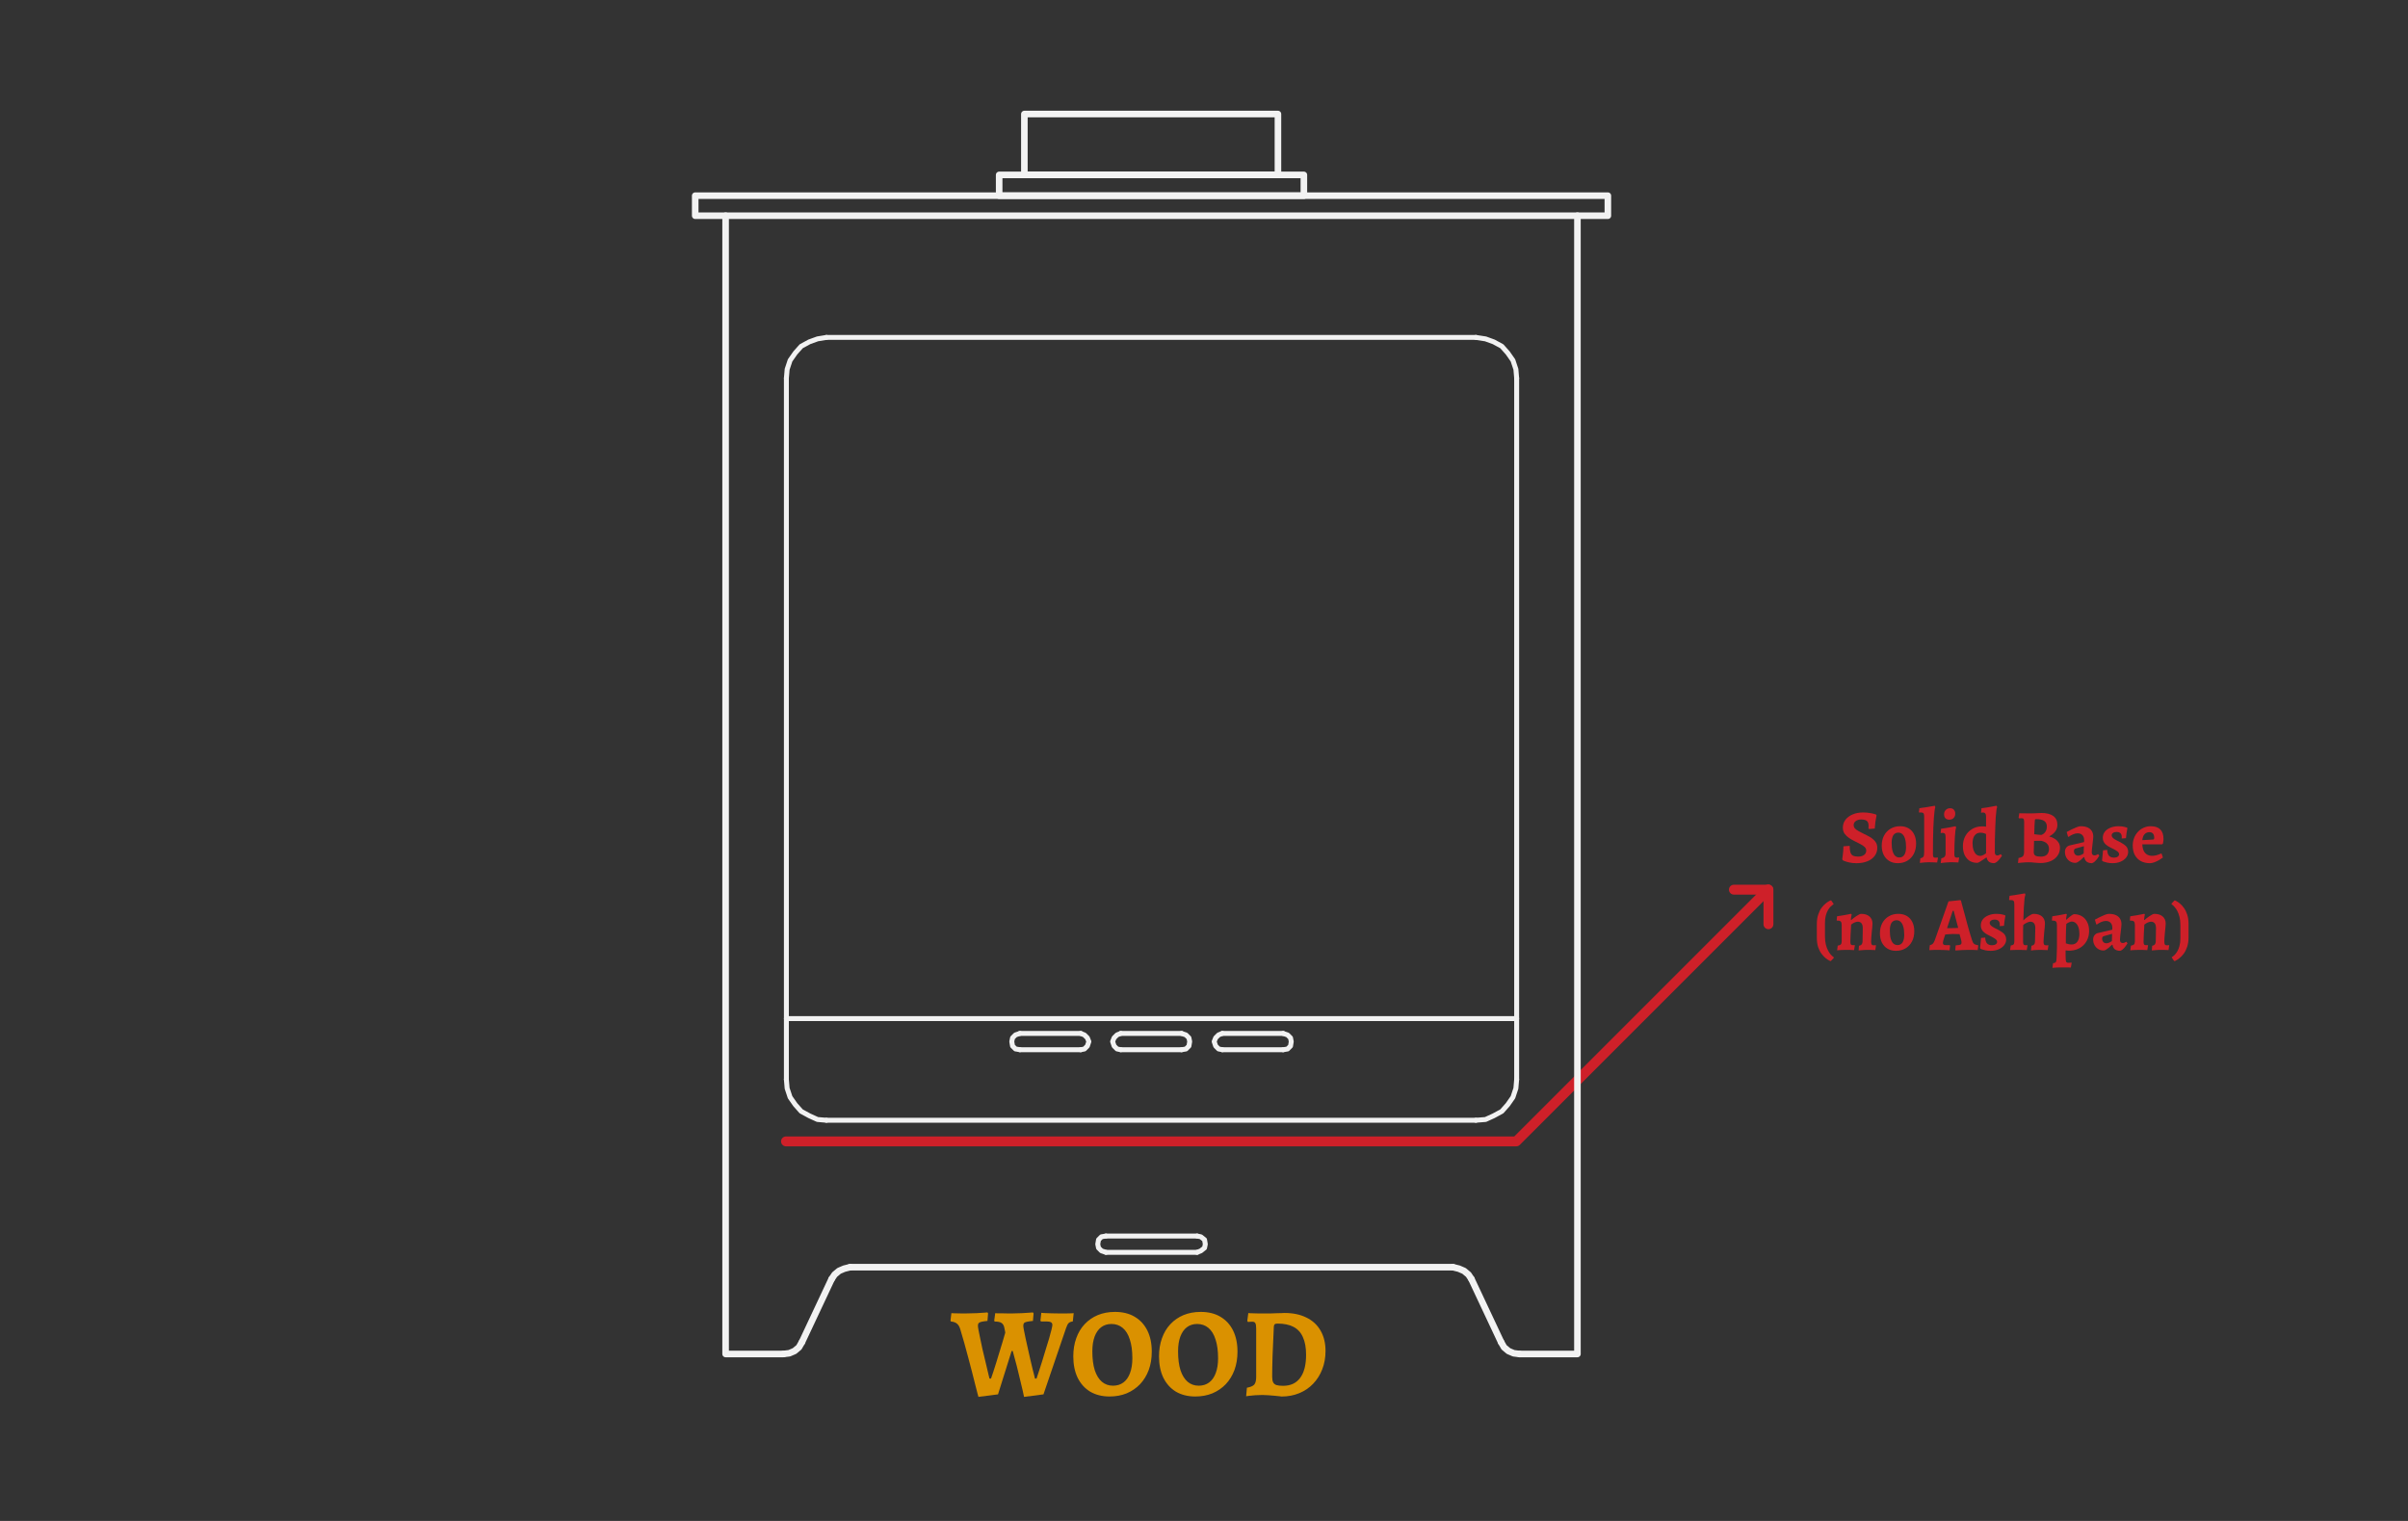 <?xml version="1.0" encoding="UTF-8" standalone="no"?>
<!-- Created with Inkscape (http://www.inkscape.org/) -->

<svg
   width="950"
   height="600"
   viewBox="0 0 251.354 158.75"
   version="1.1"
   id="svg5"
   sodipodi:docname="Website.Woodstove.svg"
   inkscape:version="1.3.2 (091e20e, 2023-11-25, custom)"
   xmlns:inkscape="http://www.inkscape.org/namespaces/inkscape"
   xmlns:sodipodi="http://sodipodi.sourceforge.net/DTD/sodipodi-0.dtd"
   xmlns:xlink="http://www.w3.org/1999/xlink"
   xmlns="http://www.w3.org/2000/svg"
   xmlns:svg="http://www.w3.org/2000/svg">
  <rect x="0" y="0" width="251.354" height="158.75" fill="#333333" stroke="none"/>
  <sodipodi:namedview
     id="namedview1"
     pagecolor="#bfbfbf"
     bordercolor="#666666"
     borderopacity="1.0"
     inkscape:showpageshadow="2"
     inkscape:pageopacity="0.0"
     inkscape:pagecheckerboard="0"
     inkscape:deskcolor="#d1d1d1"
     inkscape:zoom="0.64916667"
     inkscape:cx="186.39281"
     inkscape:cy="244.15918"
     inkscape:current-layer="svg5" />
  <defs
     id="defs2">
    <color-profile
       name="Agfa-:-Swop-Standard"
       xlink:href="../../../RichDocs/Documents/RichDocs/Documents/RichDocs/Documents/RichDocs/Documents/RichDocs/Documents/RichDocs/Documents/RichDocs/Documents/RichDocs/Documents/Windows/system32/spool/drivers/color/RSWOP.icm"
       id="color-profile2" />
    <rect
       x="-486.489"
       y="-789.131"
       width="59.834"
       height="17.56"
       id="rect18769-4-7-3" />
    <rect
       x="-725.5"
       y="162.5"
       width="55.956"
       height="34.192"
       id="rect5434-4-5" />
    <linearGradient
       id="FIRE.NEW-4"
       inkscape:swatch="gradient">
      <stop
         style="stop-color:#dc4d18;stop-opacity:1;"
         offset="0"
         id="stop59733" />
      <stop
         style="stop-color:#da9100;stop-opacity:1"
         offset="1"
         id="stop59735" />
    </linearGradient>
  </defs>
  <g
     id="layer1"
     style="display:inline;opacity:1">
    <g
       id="g49862"
       transform="matrix(3.721,0,0,3.721,-291.569,567.735)"
       style="display:inline">
      <g
         id="g6172"
         transform="matrix(0.922,0,0,0.922,231.219,-165.92)"
         style="display:inline">
        <g
           id="g43672"
           transform="matrix(0.172,0,0,0.172,-130.695,-14.722)"
           style="stroke:#ce2029;fill:none;stroke-opacity:1">
          <path
             d="m -101.527,-128.188 v -1.05 h -1.05"
             style="display:inline;fill:none;stroke:#ce2029;stroke-width:0.3;stroke-linecap:round;stroke-linejoin:round;stroke-miterlimit:4;stroke-dasharray:none;stroke-opacity:1"
             id="path39356"
             transform="matrix(5.824,0,0,5.824,700.06,1079.784)" />
          <path
             style="display:inline;fill:none;stroke:#ce2029;stroke-width:1.747;stroke-linecap:round;stroke-linejoin:round;stroke-miterlimit:4;stroke-dasharray:none;stroke-opacity:1"
             d="M -65.024,371.629 H 64.164 l 44.567,-44.567"
             id="path98488-9-4" />
        </g>
        <g
           id="g50103"
           style="fill:none">
          <g
             id="g50205"
             style="stroke-width:0.15;stroke-miterlimit:4;stroke-dasharray:none;fill:none">
            <path
               style="fill:none;stroke:#f2f2f2;stroke-width:0.15;stroke-linecap:round;stroke-linejoin:round;stroke-miterlimit:4;stroke-dasharray:none;stroke-opacity:1"
               d="m -129.37,52.573 0.113,-0.045 0.113,-0.09 0.023,-0.113 -0.023,-0.135 -0.113,-0.09 -0.113,-0.023"
               id="path98470-1" />
            <path
               style="fill:none;stroke:#f2f2f2;stroke-width:0.15;stroke-linecap:round;stroke-linejoin:round;stroke-miterlimit:4;stroke-dasharray:none;stroke-opacity:1"
               d="m -129.37,52.573 h -2.775"
               id="path98472-0" />
            <path
               style="fill:none;stroke:#f2f2f2;stroke-width:0.15;stroke-linecap:round;stroke-linejoin:round;stroke-miterlimit:4;stroke-dasharray:none;stroke-opacity:1"
               d="m -132.145,52.077 -0.135,0.023 -0.09,0.09 -0.023,0.135 0.023,0.113 0.09,0.09 0.135,0.045"
               id="path98474-2" />
            <path
               style="fill:none;stroke:#f2f2f2;stroke-width:0.15;stroke-linecap:round;stroke-linejoin:round;stroke-miterlimit:4;stroke-dasharray:none;stroke-opacity:1"
               d="m -132.145,52.077 h 2.775"
               id="path98476-1" />
            <path
               style="fill:none;stroke:#f2f2f2;stroke-width:0.15;stroke-linecap:round;stroke-linejoin:round;stroke-miterlimit:4;stroke-dasharray:none;stroke-opacity:1"
               d="m -119.648,25.979 -0.023,-0.271 -0.09,-0.271 -0.158,-0.226 -0.18,-0.203 -0.248,-0.135 -0.248,-0.09 -0.293,-0.045"
               id="path98482-1" />
            <path
               style="fill:none;stroke:#f2f2f2;stroke-width:0.15;stroke-linecap:round;stroke-linejoin:round;stroke-miterlimit:4;stroke-dasharray:none;stroke-opacity:1"
               d="m -119.648,25.979 v 21.334"
               id="path98484-8" />
            <path
               style="fill:none;stroke:#f2f2f2;stroke-width:0.15;stroke-linecap:round;stroke-linejoin:round;stroke-miterlimit:4;stroke-dasharray:none;stroke-opacity:1"
               d="m -120.888,48.555 0.293,-0.023 0.248,-0.113 0.248,-0.135 0.18,-0.203 0.158,-0.226 0.09,-0.271 0.023,-0.271"
               id="path98486-4" />
            <path
               style="fill:none;stroke:#f2f2f2;stroke-width:0.15;stroke-linecap:round;stroke-linejoin:round;stroke-miterlimit:4;stroke-dasharray:none;stroke-opacity:1"
               d="m -120.888,48.555 h -19.76"
               id="path98488-9" />
            <path
               style="fill:none;stroke:#f2f2f2;stroke-width:0.15;stroke-linecap:round;stroke-linejoin:round;stroke-miterlimit:4;stroke-dasharray:none;stroke-opacity:1"
               d="m -141.867,47.313 0.023,0.271 0.09,0.271 0.158,0.226 0.18,0.203 0.248,0.135 0.248,0.113 0.271,0.023"
               id="path98490-7" />
            <path
               style="fill:none;stroke:#f2f2f2;stroke-width:0.15;stroke-linecap:round;stroke-linejoin:round;stroke-miterlimit:4;stroke-dasharray:none;stroke-opacity:1"
               d="M -141.867,47.313 V 25.979"
               id="path98492-7" />
            <path
               style="fill:none;stroke:#f2f2f2;stroke-width:0.15;stroke-linecap:round;stroke-linejoin:round;stroke-miterlimit:4;stroke-dasharray:none;stroke-opacity:1"
               d="m -140.649,24.738 -0.271,0.045 -0.248,0.09 -0.248,0.135 -0.18,0.203 -0.158,0.226 -0.09,0.271 -0.023,0.271"
               id="path98494-1" />
            <path
               style="fill:none;stroke:#f2f2f2;stroke-width:0.15;stroke-linecap:round;stroke-linejoin:round;stroke-miterlimit:4;stroke-dasharray:none;stroke-opacity:1"
               d="m -140.649,24.738 h 19.76"
               id="path98496-3" />
            <path
               style="fill:none;stroke:#f2f2f2;stroke-width:0.15;stroke-linecap:round;stroke-linejoin:round;stroke-miterlimit:4;stroke-dasharray:none;stroke-opacity:1"
               d="m -141.867,45.462 h 22.219"
               id="path98532-7" />
            <path
               style="fill:none;stroke:#f2f2f2;stroke-width:0.15;stroke-linecap:round;stroke-linejoin:round;stroke-miterlimit:4;stroke-dasharray:none;stroke-opacity:1"
               d="m -129.844,46.41 0.135,-0.023 0.09,-0.09 0.023,-0.135 -0.023,-0.113 -0.09,-0.09 -0.135,-0.045"
               id="path98534-9" />
            <path
               style="fill:none;stroke:#f2f2f2;stroke-width:0.15;stroke-linecap:round;stroke-linejoin:round;stroke-miterlimit:4;stroke-dasharray:none;stroke-opacity:1"
               d="m -129.844,46.41 h -1.85"
               id="path98536-7" />
            <path
               style="fill:none;stroke:#f2f2f2;stroke-width:0.15;stroke-linecap:round;stroke-linejoin:round;stroke-miterlimit:4;stroke-dasharray:none;stroke-opacity:1"
               d="m -131.693,45.913 -0.113,0.045 -0.09,0.09 -0.045,0.113 0.045,0.135 0.09,0.09 0.113,0.023"
               id="path98538-8" />
            <path
               style="fill:none;stroke:#f2f2f2;stroke-width:0.15;stroke-linecap:round;stroke-linejoin:round;stroke-miterlimit:4;stroke-dasharray:none;stroke-opacity:1"
               d="m -131.693,45.913 h 1.85"
               id="path98540-3" />
            <path
               style="fill:none;stroke:#f2f2f2;stroke-width:0.15;stroke-linecap:round;stroke-linejoin:round;stroke-miterlimit:4;stroke-dasharray:none;stroke-opacity:1"
               d="m -126.753,46.41 0.135,-0.023 0.09,-0.09 0.022,-0.135 -0.022,-0.113 -0.09,-0.09 -0.135,-0.045"
               id="path98542-1" />
            <path
               style="fill:none;stroke:#f2f2f2;stroke-width:0.15;stroke-linecap:round;stroke-linejoin:round;stroke-miterlimit:4;stroke-dasharray:none;stroke-opacity:1"
               d="m -126.753,46.41 h -1.85"
               id="path98544-1" />
            <path
               style="fill:none;stroke:#f2f2f2;stroke-width:0.15;stroke-linecap:round;stroke-linejoin:round;stroke-miterlimit:4;stroke-dasharray:none;stroke-opacity:1"
               d="m -128.603,45.913 -0.113,0.045 -0.09,0.09 -0.045,0.113 0.045,0.135 0.09,0.09 0.113,0.023"
               id="path98546-8" />
            <path
               style="fill:none;stroke:#f2f2f2;stroke-width:0.15;stroke-linecap:round;stroke-linejoin:round;stroke-miterlimit:4;stroke-dasharray:none;stroke-opacity:1"
               d="m -128.603,45.913 h 1.85"
               id="path98548-1" />
            <path
               style="fill:none;stroke:#f2f2f2;stroke-width:0.15;stroke-linecap:round;stroke-linejoin:round;stroke-miterlimit:4;stroke-dasharray:none;stroke-opacity:1"
               d="m -132.912,46.41 0.113,-0.023 0.09,-0.09 0.045,-0.135 -0.045,-0.113 -0.09,-0.09 -0.113,-0.045"
               id="path98550-9" />
            <path
               style="fill:none;stroke:#f2f2f2;stroke-width:0.15;stroke-linecap:round;stroke-linejoin:round;stroke-miterlimit:4;stroke-dasharray:none;stroke-opacity:1"
               d="m -132.912,46.41 h -1.85"
               id="path98552-9" />
            <path
               style="fill:none;stroke:#f2f2f2;stroke-width:0.15;stroke-linecap:round;stroke-linejoin:round;stroke-miterlimit:4;stroke-dasharray:none;stroke-opacity:1"
               d="m -134.761,45.913 -0.135,0.045 -0.09,0.09 -0.023,0.113 0.023,0.135 0.09,0.09 0.135,0.023"
               id="path98554-6" />
            <path
               style="fill:none;stroke:#f2f2f2;stroke-width:0.15;stroke-linecap:round;stroke-linejoin:round;stroke-miterlimit:4;stroke-dasharray:none;stroke-opacity:1"
               d="m -134.761,45.913 h 1.85"
               id="path98556-9" />
          </g>
          <g
             id="g48550"
             style="stroke:#f2f2f2;stroke-width:0.2;stroke-miterlimit:4;stroke-dasharray:none;stroke-opacity:1;fill:none">
            <path
               style="fill:none;stroke:#f2f2f2;stroke-width:0.2;stroke-linecap:round;stroke-linejoin:round;stroke-miterlimit:4;stroke-dasharray:none;stroke-opacity:1"
               d="m -144.641,20.426 h 27.768 v 0.61 h -27.768 z"
               id="path98468-0" />
            <path
               style="fill:none;stroke:#f2f2f2;stroke-width:0.2;stroke-linecap:round;stroke-linejoin:round;stroke-miterlimit:4;stroke-dasharray:none;stroke-opacity:1"
               d="m -135.393,19.794 h 9.271 v 0.632 h -9.271 z"
               id="path98478-7" />
            <path
               style="fill:none;stroke:#f2f2f2;stroke-width:0.2;stroke-linecap:round;stroke-linejoin:round;stroke-miterlimit:4;stroke-dasharray:none;stroke-opacity:1"
               d="m -134.626,17.942 h 7.715 v 1.851 h -7.715 z"
               id="path98480-6" />
            <path
               style="fill:none;stroke:#f2f2f2;stroke-width:0.2;stroke-linecap:round;stroke-linejoin:round;stroke-miterlimit:4;stroke-dasharray:none;stroke-opacity:1"
               d="m -141.957,55.666 0.18,-0.023 0.158,-0.068 0.135,-0.113 0.09,-0.158"
               id="path98954-2" />
            <path
               style="fill:none;stroke:#f2f2f2;stroke-width:0.2;stroke-linecap:round;stroke-linejoin:round;stroke-miterlimit:4;stroke-dasharray:none;stroke-opacity:1"
               d="m -141.393,55.305 0.902,-1.919"
               id="path98956-4" />
            <path
               style="fill:none;stroke:#f2f2f2;stroke-width:0.2;stroke-linecap:round;stroke-linejoin:round;stroke-miterlimit:4;stroke-dasharray:none;stroke-opacity:1"
               d="m -139.927,53.025 -0.18,0.045 -0.158,0.068 -0.135,0.113 -0.09,0.135"
               id="path98958-7" />
            <path
               style="fill:none;stroke:#f2f2f2;stroke-width:0.2;stroke-linecap:round;stroke-linejoin:round;stroke-miterlimit:4;stroke-dasharray:none;stroke-opacity:1"
               d="m -139.927,53.025 h 18.339"
               id="path98960-1" />
            <path
               style="fill:none;stroke:#f2f2f2;stroke-width:0.2;stroke-linecap:round;stroke-linejoin:round;stroke-miterlimit:4;stroke-dasharray:none;stroke-opacity:1"
               d="m -121.024,53.386 -0.09,-0.135 -0.135,-0.113 -0.158,-0.068 -0.18,-0.045"
               id="path98962-6" />
            <path
               style="fill:none;stroke:#f2f2f2;stroke-width:0.2;stroke-linecap:round;stroke-linejoin:round;stroke-miterlimit:4;stroke-dasharray:none;stroke-opacity:1"
               d="m -121.024,53.386 0.902,1.919"
               id="path98964-2" />
            <path
               style="fill:none;stroke:#f2f2f2;stroke-width:0.2;stroke-linecap:round;stroke-linejoin:round;stroke-miterlimit:4;stroke-dasharray:none;stroke-opacity:1"
               d="m -120.121,55.305 0.09,0.158 0.135,0.113 0.158,0.068 0.18,0.023"
               id="path98966-7" />
            <path
               style="fill:none;stroke:#f2f2f2;stroke-width:0.2;stroke-linecap:round;stroke-linejoin:round;stroke-miterlimit:4;stroke-dasharray:none;stroke-opacity:1"
               d="m -119.558,55.666 h 1.759 V 21.035"
               id="path98968-6" />
            <path
               style="fill:none;stroke:#f2f2f2;stroke-width:0.2;stroke-linecap:round;stroke-linejoin:round;stroke-miterlimit:4;stroke-dasharray:none;stroke-opacity:1"
               d="m -141.957,55.666 h -1.759 V 21.035"
               id="path98970-2" />
          </g>
        </g>
        <g
           aria-label="WOOD"
           transform="matrix(0.265,0,0,0.265,-10.109,262.858)"
           id="text18767-8-5-8"
           style="font-size:14.581px;line-height:1.15;font-family:Alegreya;-inkscape-font-specification:'Alegreya, @wght=700';font-variation-settings:'wght' 700;text-align:center;white-space:pre;shape-inside:url(#rect18769-4-7-3);display:inline;opacity:1;fill:#da9100;stroke:none;stroke-opacity:1;fill-opacity:1">
          <path
             d="m -475.149,-776.934 q 0,0 -0.102,-0.365 -0.087,-0.379 -0.262,-1.021 -0.16,-0.642 -0.365,-1.444 -0.204,-0.802 -0.437,-1.662 -0.233,-0.875 -0.467,-1.721 -0.233,-0.846 -0.452,-1.546 -0.131,-0.452 -0.394,-0.656 -0.248,-0.204 -0.671,-0.233 -0.015,-0.029 -0.029,-0.044 -0.015,-0.029 -0.029,-0.058 l 0.102,-0.86 q 0,0 0.321,0.015 0.321,0 0.729,0.015 0.423,0 0.714,0 0.598,0 1.137,-0.029 0.539,-0.029 0.889,-0.058 0.35,-0.029 0.35,-0.029 l 0.073,0.117 -0.073,0.86 q -0.467,0.044 -0.7,0.102 -0.233,0.058 -0.321,0.16 -0.073,0.102 -0.073,0.292 0,0.131 0.073,0.525 0.073,0.379 0.19,0.933 0.117,0.554 0.248,1.181 0.146,0.612 0.292,1.225 0.146,0.612 0.262,1.108 0.117,0.496 0.19,0.802 0.073,0.292 0.073,0.292 h 0.175 q 0.117,-0.306 0.262,-0.773 0.16,-0.481 0.335,-1.05 0.19,-0.583 0.365,-1.196 0.19,-0.612 0.365,-1.196 0.175,-0.583 0.306,-1.05 -0.015,-0.19 -0.058,-0.335 -0.029,-0.16 -0.058,-0.292 -0.087,-0.365 -0.335,-0.51 -0.233,-0.146 -0.758,-0.146 l -0.058,-0.102 0.117,-0.86 q 0,0 0.204,0.015 0.204,0 0.525,0 0.321,0 0.656,0.015 0.335,0 0.583,0 0.539,0 1.079,-0.029 0.554,-0.029 0.919,-0.058 0.365,-0.029 0.365,-0.029 l 0.073,0.117 -0.073,0.86 q -0.467,0.044 -0.714,0.102 -0.233,0.044 -0.321,0.16 -0.073,0.102 -0.073,0.306 0,0.117 0.073,0.496 0.073,0.379 0.19,0.933 0.131,0.554 0.262,1.181 0.146,0.612 0.277,1.225 0.146,0.612 0.262,1.108 0.131,0.496 0.204,0.802 0.073,0.306 0.073,0.306 h 0.175 q 0.102,-0.277 0.262,-0.787 0.175,-0.525 0.379,-1.181 0.204,-0.656 0.408,-1.341 0.219,-0.685 0.394,-1.283 0.175,-0.598 0.277,-1.021 0.102,-0.423 0.102,-0.539 0,-0.233 -0.175,-0.321 -0.16,-0.087 -0.569,-0.087 h -0.569 l -0.058,-0.102 0.102,-0.889 q 0,0 0.335,0.029 0.35,0.015 0.831,0.029 0.481,0.015 0.933,0.015 0.365,0 0.729,0 0.379,-0.015 0.627,-0.015 0.262,-0.015 0.262,-0.015 l -0.102,0.948 q -0.335,0.044 -0.481,0.19 -0.146,0.146 -0.292,0.569 l -2.595,7.611 -2.231,0.292 q -0.044,-0.233 -0.16,-0.744 -0.117,-0.51 -0.292,-1.225 -0.16,-0.714 -0.379,-1.56 -0.219,-0.846 -0.467,-1.735 h -0.131 l -1.56,4.972 z"
             id="path1809"
             style="stroke:none;stroke-opacity:1;fill:#da9100;fill-opacity:1" />
          <path
             d="m -460.087,-776.977 q -1.283,0 -2.231,-0.554 -0.933,-0.569 -1.444,-1.604 -0.496,-1.035 -0.496,-2.45 0,-1.137 0.335,-2.071 0.335,-0.948 0.962,-1.618 0.642,-0.685 1.516,-1.05 0.889,-0.365 1.968,-0.365 1.327,0 2.26,0.554 0.948,0.554 1.458,1.575 0.51,1.021 0.51,2.435 0,1.166 -0.35,2.114 -0.35,0.933 -0.992,1.618 -0.642,0.671 -1.531,1.05 -0.889,0.365 -1.968,0.365 z m 0.379,-1.239 q 0.7,0 1.196,-0.365 0.496,-0.365 0.758,-1.064 0.277,-0.714 0.277,-1.721 0,-1.283 -0.292,-2.158 -0.277,-0.875 -0.817,-1.327 -0.539,-0.452 -1.298,-0.452 -0.685,0 -1.181,0.379 -0.481,0.365 -0.744,1.064 -0.262,0.7 -0.262,1.706 0,1.269 0.277,2.158 0.292,0.875 0.817,1.327 0.539,0.452 1.269,0.452 z"
             id="path1811"
             style="stroke:none;stroke-opacity:1;fill:#da9100;fill-opacity:1" />
          <path
             d="m -450.245,-776.977 q -1.283,0 -2.231,-0.554 -0.933,-0.569 -1.444,-1.604 -0.496,-1.035 -0.496,-2.45 0,-1.137 0.335,-2.071 0.335,-0.948 0.962,-1.618 0.642,-0.685 1.516,-1.05 0.889,-0.365 1.968,-0.365 1.327,0 2.26,0.554 0.948,0.554 1.458,1.575 0.51,1.021 0.51,2.435 0,1.166 -0.35,2.114 -0.35,0.933 -0.992,1.618 -0.642,0.671 -1.531,1.05 -0.889,0.365 -1.968,0.365 z m 0.379,-1.239 q 0.7,0 1.196,-0.365 0.496,-0.365 0.758,-1.064 0.277,-0.714 0.277,-1.721 0,-1.283 -0.292,-2.158 -0.277,-0.875 -0.817,-1.327 -0.539,-0.452 -1.298,-0.452 -0.685,0 -1.181,0.379 -0.481,0.365 -0.744,1.064 -0.262,0.7 -0.262,1.706 0,1.269 0.277,2.158 0.292,0.875 0.817,1.327 0.539,0.452 1.269,0.452 z"
             id="path1813"
             style="stroke:none;stroke-opacity:1;fill:#da9100;fill-opacity:1" />
          <path
             d="m -440.359,-776.977 q 0,0 -0.233,-0.029 -0.219,-0.029 -0.569,-0.058 -0.335,-0.029 -0.714,-0.058 -0.379,-0.029 -0.685,-0.029 -0.379,0 -0.817,0.029 -0.437,0.044 -0.744,0.073 -0.292,0.044 -0.292,0.044 l 0.087,-0.977 q 0.627,-0.117 0.846,-0.365 0.219,-0.262 0.219,-0.875 v -5.555 q 0,-0.467 -0.102,-0.627 -0.087,-0.16 -0.35,-0.16 -0.146,0 -0.321,0.015 -0.175,0.015 -0.175,0.015 l -0.073,-0.131 0.117,-0.889 q 0,0 0.204,0.015 0.204,0 0.496,0.015 0.306,0 0.612,0.015 0.306,0 0.525,0 0.248,0 0.627,0 0.394,-0.015 0.773,-0.029 0.379,-0.015 0.642,-0.015 0.262,-0.015 0.262,-0.015 1.473,0 2.523,0.525 1.064,0.51 1.633,1.502 0.569,0.977 0.569,2.333 0,1.166 -0.379,2.114 -0.365,0.948 -1.05,1.662 -0.671,0.7 -1.604,1.079 -0.919,0.379 -2.027,0.379 z m -0.452,-8.37 q -0.233,0 -0.321,0.073 -0.087,0.073 -0.102,0.277 -0.087,1.881 -0.146,3.339 -0.044,1.444 -0.044,2.391 0,0.408 0.102,0.642 0.102,0.233 0.379,0.335 0.277,0.087 0.773,0.087 1.283,0 1.954,-0.904 0.685,-0.904 0.685,-2.654 0,-1.239 -0.365,-2.027 -0.35,-0.802 -1.079,-1.181 -0.729,-0.379 -1.837,-0.379 z"
             id="path1815"
             style="stroke:none;stroke-opacity:1;fill:#da9100;fill-opacity:1" />
        </g>
        <g
           aria-label="Solid Base (no Ashpan)"
           transform="matrix(0.265,0,0,0.265,79.983,-4.261)"
           id="text5432-4-2"
           style="font-size:8.749px;line-height:1.15;font-family:Alegreya;-inkscape-font-specification:'Alegreya, @wght=700';font-variation-settings:'wght' 700;text-align:center;white-space:pre;shape-inside:url(#rect5434-4-5);display:inline;fill:#ce2029;fill-opacity:1">
          <path
             d="m -714.344,169.792 q -0.455,0 -0.805,-0.087 -0.341,-0.079 -0.534,-0.157 -0.192,-0.087 -0.192,-0.087 l -0.07,-0.122 q 0,0 0.018,-0.122 0.026,-0.131 0.044,-0.341 0.026,-0.219 0.052,-0.481 0.026,-0.271 0.026,-0.542 l 0.717,-0.052 q 0,0.481 0.087,0.752 0.087,0.271 0.297,0.376 0.219,0.105 0.586,0.105 0.42,0 0.674,-0.184 0.254,-0.184 0.254,-0.507 0,-0.245 -0.192,-0.42 -0.184,-0.175 -0.481,-0.324 -0.289,-0.157 -0.621,-0.315 -0.341,-0.166 -0.665,-0.376 -0.315,-0.21 -0.525,-0.499 -0.201,-0.289 -0.201,-0.7 0,-0.507 0.297,-0.901 0.306,-0.394 0.822,-0.612 0.525,-0.227 1.207,-0.227 0.429,0 0.761,0.061 0.341,0.052 0.534,0.114 0.192,0.061 0.192,0.061 l 0.061,0.114 q 0,0 -0.044,0.21 -0.044,0.201 -0.096,0.551 -0.044,0.341 -0.07,0.735 l -0.647,0.052 -0.079,-0.052 q 0,0 0.009,-0.096 0.009,-0.096 0.009,-0.219 0,-0.394 -0.201,-0.56 -0.192,-0.166 -0.656,-0.166 -0.376,0 -0.621,0.184 -0.236,0.184 -0.236,0.455 0,0.227 0.157,0.402 0.166,0.166 0.429,0.306 0.262,0.14 0.56,0.289 0.376,0.175 0.735,0.385 0.359,0.21 0.595,0.507 0.236,0.289 0.236,0.735 0,0.525 -0.306,0.927 -0.297,0.394 -0.84,0.612 -0.542,0.219 -1.277,0.219 z"
             id="path1836"
             style="fill:#ce2029;fill-opacity:1" />
          <path
             d="m -709.563,169.792 q -0.56,0 -0.971,-0.245 -0.411,-0.245 -0.647,-0.7 -0.227,-0.455 -0.227,-1.059 0,-0.665 0.262,-1.164 0.271,-0.507 0.744,-0.787 0.481,-0.289 1.102,-0.289 0.569,0 0.98,0.245 0.411,0.245 0.63,0.691 0.227,0.446 0.227,1.059 0,0.665 -0.262,1.172 -0.262,0.507 -0.744,0.796 -0.472,0.28 -1.094,0.28 z m 0.175,-0.656 q 0.376,0 0.569,-0.297 0.201,-0.306 0.201,-0.892 0,-0.551 -0.105,-0.919 -0.105,-0.376 -0.306,-0.56 -0.192,-0.184 -0.472,-0.184 -0.376,0 -0.577,0.297 -0.192,0.297 -0.192,0.892 0,0.551 0.105,0.927 0.105,0.367 0.297,0.551 0.201,0.184 0.481,0.184 z"
             id="path1838"
             style="fill:#ce2029;fill-opacity:1" />
          <path
             d="m -707.034,169.766 0.061,-0.534 q 0.21,-0.052 0.297,-0.131 0.096,-0.079 0.114,-0.219 0.026,-0.149 0.026,-0.367 v -4.059 q 0,-0.227 -0.044,-0.332 -0.035,-0.105 -0.157,-0.131 -0.122,-0.035 -0.367,-0.018 l -0.035,-0.035 0.052,-0.464 q 0.437,-0.052 0.875,-0.122 0.446,-0.07 0.892,-0.157 l 0.061,0.166 q -0.044,0.122 -0.087,0.446 -0.044,0.315 -0.079,0.814 -0.035,0.499 -0.061,1.146 -0.026,0.639 -0.035,1.4 -0.009,0.761 -0.009,1.601 0,0.21 0.052,0.306 0.061,0.087 0.21,0.087 l 0.289,-0.018 0.026,0.052 -0.096,0.516 q -0.227,-0.009 -0.507,-0.018 -0.28,-0.009 -0.481,-0.009 -0.184,0 -0.455,0.018 -0.271,0.026 -0.542,0.061 z"
             id="path1840"
             style="fill:#ce2029;fill-opacity:1" />
          <path
             d="m -704.637,169.783 0.07,-0.551 q 0.254,-0.044 0.367,-0.175 0.122,-0.131 0.122,-0.367 v -1.89 q 0,-0.28 -0.079,-0.385 -0.079,-0.105 -0.289,-0.105 -0.052,0 -0.131,0.018 -0.07,0.009 -0.07,0.009 l 0.052,-0.499 q 0.297,-0.044 0.586,-0.087 0.297,-0.052 0.534,-0.096 0.245,-0.052 0.385,-0.079 0.149,-0.026 0.149,-0.026 l 0.079,0.14 q -0.044,0.096 -0.087,0.376 -0.035,0.271 -0.061,0.682 -0.026,0.402 -0.044,0.927 -0.018,0.516 -0.018,1.094 0,0.201 0.061,0.297 0.061,0.087 0.21,0.087 0.07,0 0.157,-0.009 0.096,-0.009 0.096,-0.009 l 0.026,0.044 -0.087,0.534 q 0,0 -0.096,-0.009 -0.096,0 -0.254,-0.009 -0.149,0 -0.315,-0.009 -0.157,0 -0.297,0 -0.21,0 -0.464,0.026 -0.245,0.026 -0.429,0.044 -0.175,0.026 -0.175,0.026 z m 0.989,-4.987 q -0.297,0 -0.455,-0.166 -0.149,-0.175 -0.149,-0.446 0,-0.306 0.192,-0.499 0.192,-0.201 0.499,-0.201 0.289,0 0.437,0.175 0.157,0.175 0.157,0.446 0,0.306 -0.184,0.499 -0.184,0.192 -0.499,0.192 z"
             id="path1842"
             style="fill:#ce2029;fill-opacity:1" />
          <path
             d="m -698.478,169.792 q -0.779,0 -0.875,-0.63 l -0.052,-0.018 q -0.42,0.297 -0.682,0.455 -0.254,0.157 -0.341,0.157 -0.507,0 -0.884,-0.227 -0.367,-0.236 -0.577,-0.665 -0.201,-0.437 -0.201,-1.024 0,-0.656 0.28,-1.164 0.289,-0.516 0.787,-0.814 0.499,-0.297 1.137,-0.297 0.114,0 0.219,0.009 0.114,0 0.236,0.018 v -1.129 q 0,-0.271 -0.087,-0.376 -0.079,-0.114 -0.28,-0.114 -0.061,0 -0.14,0.018 -0.07,0.009 -0.07,0.009 l 0.052,-0.516 q 0.306,-0.035 0.612,-0.087 0.306,-0.052 0.551,-0.096 0.254,-0.052 0.402,-0.079 0.157,-0.026 0.157,-0.026 l 0.079,0.149 q -0.044,0.07 -0.087,0.376 -0.044,0.306 -0.079,0.805 -0.026,0.49 -0.052,1.129 -0.026,0.639 -0.044,1.374 -0.009,0.726 -0.009,1.514 0,0.166 0.07,0.262 0.079,0.096 0.21,0.096 0.105,0 0.192,-0.035 0.096,-0.044 0.149,-0.079 0.061,-0.035 0.061,-0.035 l 0.14,0.184 q 0,0 -0.07,0.105 -0.07,0.105 -0.192,0.262 -0.114,0.149 -0.271,0.289 -0.157,0.14 -0.341,0.201 z m -1.627,-0.84 q 0.122,0 0.236,-0.044 0.122,-0.052 0.219,-0.105 0.096,-0.061 0.157,-0.105 0.061,-0.044 0.061,-0.044 v -2.213 q 0,0 -0.184,-0.07 -0.175,-0.079 -0.464,-0.079 -0.429,0 -0.665,0.324 -0.236,0.315 -0.236,0.901 0,0.437 0.105,0.761 0.114,0.315 0.306,0.499 0.201,0.175 0.464,0.175 z"
             id="path1844"
             style="fill:#ce2029;fill-opacity:1" />
          <path
             d="m -694.506,169.687 q -0.184,0 -0.402,0.009 -0.219,0.018 -0.42,0.035 -0.192,0.018 -0.315,0.026 -0.122,0.018 -0.122,0.018 l 0.061,-0.577 q 0.376,-0.07 0.507,-0.21 0.131,-0.149 0.131,-0.49 l 0.009,-3.429 q 0,-0.245 -0.061,-0.341 -0.052,-0.096 -0.219,-0.096 -0.079,0 -0.192,0.009 -0.105,0.009 -0.105,0.009 l -0.061,-0.07 0.079,-0.525 q 0,0 0.14,0.009 0.14,0 0.341,0 0.21,0 0.402,0.009 0.201,0 0.324,0 0.087,0 0.245,0 0.166,-0.009 0.35,-0.009 0.184,-0.009 0.35,-0.018 0.166,-0.009 0.271,-0.009 0.105,-0.009 0.105,-0.009 0.901,0 1.374,0.35 0.472,0.341 0.472,1.006 0,0.455 -0.262,0.787 -0.262,0.332 -0.682,0.551 0.359,0.087 0.63,0.262 0.28,0.175 0.446,0.437 0.166,0.254 0.166,0.604 0,0.525 -0.289,0.919 -0.28,0.394 -0.787,0.612 -0.507,0.219 -1.19,0.219 -0.122,0 -0.297,-0.018 -0.166,-0.009 -0.35,-0.026 -0.175,-0.018 -0.35,-0.035 -0.166,-0.009 -0.297,-0.009 z m 0.586,-2.458 -0.035,1.295 q 0,0.28 0.192,0.402 0.192,0.114 0.639,0.114 0.437,0 0.674,-0.227 0.245,-0.236 0.245,-0.656 0,-0.744 -0.901,-0.936 z m 0.018,-0.761 q 0,0 0.105,0.009 0.105,0.009 0.254,0.035 0.149,0.018 0.28,0.026 0.14,0.009 0.201,0.009 0,0 0.087,-0.044 0.096,-0.044 0.219,-0.149 0.122,-0.114 0.21,-0.289 0.096,-0.184 0.096,-0.464 0,-0.446 -0.297,-0.656 -0.297,-0.21 -0.927,-0.21 -0.087,0 -0.122,0.035 -0.026,0.026 -0.035,0.131 -0.018,0.236 -0.035,0.534 -0.009,0.289 -0.018,0.56 -0.009,0.271 -0.018,0.472 z"
             id="path1846"
             style="fill:#ce2029;fill-opacity:1" />
          <path
             d="m -687.271,169.792 q -0.385,0 -0.612,-0.175 -0.219,-0.175 -0.262,-0.499 l -0.07,-0.026 q -0.166,0.175 -0.35,0.332 -0.184,0.149 -0.341,0.245 -0.157,0.087 -0.271,0.087 -0.341,0 -0.612,-0.166 -0.271,-0.166 -0.429,-0.455 -0.157,-0.289 -0.157,-0.647 0,-0.271 0.14,-0.464 0.149,-0.201 0.367,-0.262 l 1.688,-0.394 0.009,-0.21 q 0,-0.376 -0.201,-0.586 -0.192,-0.21 -0.551,-0.21 -0.245,0 -0.525,0.122 -0.28,0.114 -0.499,0.289 l -0.079,-0.035 -0.149,-0.525 q 0.254,-0.149 0.569,-0.297 0.315,-0.157 0.595,-0.262 0.289,-0.105 0.437,-0.105 0.507,0 0.831,0.157 0.324,0.157 0.472,0.429 0.149,0.262 0.149,0.604 0,0.114 -0.026,0.35 -0.026,0.236 -0.061,0.516 -0.035,0.28 -0.061,0.534 -0.026,0.254 -0.026,0.402 0,0.166 0.079,0.262 0.087,0.096 0.236,0.096 0.114,0 0.227,-0.052 0.122,-0.052 0.192,-0.096 l 0.131,0.184 q -0.087,0.149 -0.227,0.341 -0.14,0.184 -0.297,0.332 -0.157,0.14 -0.315,0.184 z m -1.583,-0.866 q 0.131,0 0.306,-0.07 0.184,-0.079 0.324,-0.184 l 0.026,-0.831 -0.936,0.262 q -0.21,0.061 -0.21,0.289 0,0.227 0.131,0.385 0.14,0.149 0.359,0.149 z"
             id="path1848"
             style="fill:#ce2029;fill-opacity:1" />
          <path
             d="m -684.9,169.792 q -0.35,0 -0.612,-0.061 -0.262,-0.061 -0.411,-0.114 -0.14,-0.061 -0.14,-0.061 l -0.052,-0.087 q 0.018,-0.122 0.035,-0.332 0.026,-0.21 0.044,-0.429 0.026,-0.227 0.035,-0.394 l 0.481,-0.044 q 0.009,0.446 0.201,0.665 0.192,0.219 0.577,0.219 0.254,0 0.42,-0.105 0.166,-0.114 0.166,-0.28 0,-0.122 -0.079,-0.219 -0.07,-0.096 -0.262,-0.21 -0.184,-0.122 -0.534,-0.289 -0.525,-0.245 -0.761,-0.516 -0.236,-0.28 -0.236,-0.647 0,-0.402 0.227,-0.7 0.227,-0.297 0.639,-0.464 0.411,-0.175 0.936,-0.175 0.429,0 0.7,0.079 0.28,0.079 0.28,0.079 l 0.044,0.087 q 0,0 -0.035,0.166 -0.026,0.157 -0.07,0.42 -0.035,0.254 -0.061,0.542 l -0.49,0.035 q 0,0 0,-0.061 0.009,-0.061 0.009,-0.096 0,-0.306 -0.149,-0.446 -0.149,-0.149 -0.464,-0.149 -0.236,0 -0.394,0.114 -0.149,0.105 -0.149,0.271 0,0.166 0.14,0.306 0.149,0.14 0.464,0.297 0.507,0.236 0.787,0.437 0.28,0.192 0.385,0.394 0.114,0.201 0.114,0.464 0,0.359 -0.236,0.665 -0.236,0.297 -0.647,0.472 -0.402,0.166 -0.901,0.166 z"
             id="path1850"
             style="fill:#ce2029;fill-opacity:1" />
          <path
             d="m -680.614,169.792 q -0.612,0 -1.059,-0.245 -0.437,-0.245 -0.682,-0.7 -0.236,-0.455 -0.236,-1.067 0,-0.481 0.157,-0.884 0.157,-0.402 0.437,-0.7 0.28,-0.306 0.656,-0.472 0.376,-0.175 0.814,-0.175 1.47,0 1.47,1.487 0,0.131 -0.026,0.271 -0.018,0.14 -0.035,0.219 l -0.105,0.105 h -2.266 q 0.018,0.604 0.28,0.945 0.271,0.332 0.752,0.367 0.481,0.035 1.129,-0.262 l 0.061,0.035 0.14,0.429 q -0.175,0.131 -0.437,0.289 -0.262,0.149 -0.542,0.254 -0.28,0.105 -0.507,0.105 z m -0.875,-2.642 1.199,-0.07 q 0.105,-0.009 0.131,-0.044 0.035,-0.044 0.035,-0.157 0,-0.315 -0.14,-0.481 -0.14,-0.166 -0.411,-0.166 -0.341,0 -0.56,0.236 -0.21,0.227 -0.254,0.682 z"
             id="path1852"
             style="fill:#ce2029;fill-opacity:1" />
          <path
             d="m -717.321,181.025 q 0,0 -0.157,-0.079 -0.157,-0.079 -0.385,-0.262 -0.227,-0.184 -0.464,-0.499 -0.227,-0.306 -0.385,-0.761 -0.149,-0.464 -0.149,-1.102 v -1.514 q 0,-0.647 0.157,-1.111 0.157,-0.464 0.385,-0.779 0.236,-0.315 0.472,-0.499 0.236,-0.192 0.394,-0.271 0.157,-0.079 0.157,-0.079 h 0.087 l 0.271,0.394 -0.009,0.052 q 0,0 -0.105,0.07 -0.096,0.061 -0.245,0.21 -0.14,0.14 -0.289,0.394 -0.14,0.245 -0.245,0.612 -0.096,0.367 -0.096,0.875 v 1.514 q 0,0.551 0.105,0.962 0.105,0.402 0.254,0.674 0.149,0.28 0.297,0.446 0.157,0.175 0.254,0.245 0.105,0.079 0.105,0.079 v 0.07 l -0.341,0.359 z"
             id="path1854"
             style="fill:#ce2029;fill-opacity:1" />
          <path
             d="m -714.022,179.276 q 0.219,-0.044 0.306,-0.157 0.096,-0.122 0.105,-0.332 l 0.026,-1.514 q 0,-0.385 -0.14,-0.569 -0.14,-0.192 -0.429,-0.192 -0.14,0 -0.297,0.061 -0.149,0.052 -0.271,0.131 -0.122,0.079 -0.201,0.14 -0.009,0.236 -0.026,0.534 -0.018,0.297 -0.035,0.595 -0.009,0.289 -0.018,0.516 -0.009,0.227 -0.009,0.324 0,0.227 0.061,0.315 0.061,0.079 0.201,0.079 0.061,0 0.149,0 0.087,-0.009 0.087,-0.009 l 0.018,0.035 -0.087,0.542 q 0,0 -0.157,-0.009 -0.157,-0.009 -0.376,-0.018 -0.21,0 -0.385,0 -0.227,0 -0.472,0.009 -0.236,0.018 -0.402,0.026 -0.157,0.018 -0.157,0.018 l 0.07,-0.542 q 0.254,-0.035 0.35,-0.14 0.105,-0.105 0.105,-0.35 v -1.855 q 0,-0.297 -0.096,-0.411 -0.087,-0.114 -0.332,-0.114 h -0.114 l -0.035,-0.044 0.044,-0.455 q 0.402,-0.061 0.77,-0.122 0.367,-0.07 0.604,-0.114 0.236,-0.052 0.236,-0.052 l 0.07,0.087 q 0,0 -0.044,0.192 -0.035,0.184 -0.052,0.411 l 0.035,0.035 q 0.105,-0.087 0.254,-0.21 0.157,-0.122 0.324,-0.236 0.175,-0.114 0.324,-0.192 0.149,-0.079 0.236,-0.079 0.621,0 0.962,0.297 0.35,0.297 0.35,0.831 0,0.131 -0.026,0.402 -0.026,0.271 -0.061,0.595 -0.026,0.324 -0.052,0.612 -0.018,0.289 -0.018,0.455 0,0.219 0.061,0.324 0.061,0.096 0.21,0.096 0.079,0 0.175,-0.009 0.096,-0.009 0.096,-0.009 l 0.018,0.035 -0.079,0.534 q 0,0 -0.105,-0.009 -0.096,0 -0.245,-0.009 -0.149,0 -0.306,-0.009 -0.157,0 -0.289,0 -0.131,0 -0.297,0.009 -0.157,0.018 -0.315,0.026 -0.157,0.009 -0.262,0.018 -0.096,0.018 -0.096,0.018 z"
             id="path1856"
             style="fill:#ce2029;fill-opacity:1" />
          <path
             d="m -709.771,179.853 q -0.56,0 -0.971,-0.245 -0.411,-0.245 -0.647,-0.7 -0.227,-0.455 -0.227,-1.059 0,-0.665 0.262,-1.164 0.271,-0.507 0.744,-0.787 0.481,-0.289 1.102,-0.289 0.569,0 0.98,0.245 0.411,0.245 0.63,0.691 0.227,0.446 0.227,1.059 0,0.665 -0.262,1.172 -0.262,0.507 -0.744,0.796 -0.472,0.28 -1.094,0.28 z m 0.175,-0.656 q 0.376,0 0.569,-0.297 0.201,-0.306 0.201,-0.892 0,-0.551 -0.105,-0.919 -0.105,-0.376 -0.306,-0.56 -0.192,-0.184 -0.472,-0.184 -0.376,0 -0.577,0.297 -0.192,0.297 -0.192,0.892 0,0.551 0.105,0.927 0.105,0.367 0.297,0.551 0.201,0.184 0.481,0.184 z"
             id="path1858"
             style="fill:#ce2029;fill-opacity:1" />
          <path
             d="m -702.92,179.818 -0.044,-0.07 0.044,-0.516 q 0.289,-0.026 0.429,-0.052 0.14,-0.035 0.192,-0.096 0.052,-0.061 0.052,-0.166 0,-0.061 -0.009,-0.131 -0.009,-0.079 -0.035,-0.175 l -0.184,-0.674 q -0.166,-0.009 -0.411,-0.009 -0.236,-0.009 -0.394,-0.009 -0.21,0 -0.446,0.026 -0.236,0.018 -0.394,0.035 l -0.219,0.674 q -0.052,0.192 -0.052,0.271 0,0.157 0.087,0.219 0.096,0.061 0.324,0.061 h 0.376 l 0.044,0.061 -0.061,0.534 q 0,0 -0.21,-0.018 -0.201,-0.009 -0.499,-0.026 -0.289,-0.009 -0.569,-0.009 -0.236,0 -0.481,0 -0.245,0.009 -0.411,0.018 -0.157,0.009 -0.157,0.009 l 0.061,-0.569 q 0.21,-0.035 0.341,-0.166 0.131,-0.131 0.236,-0.429 l 1.566,-4.436 1.339,-0.14 0.096,0.044 q 0,0 0.052,0.227 0.061,0.227 0.166,0.612 0.105,0.376 0.236,0.857 0.131,0.481 0.262,0.989 0.14,0.507 0.28,0.989 0.14,0.472 0.262,0.849 0.087,0.315 0.236,0.446 0.157,0.131 0.455,0.157 l 0.035,0.061 -0.061,0.507 q 0,0 -0.192,-0.009 -0.184,-0.009 -0.437,-0.018 -0.245,0 -0.437,0 -0.367,0 -0.709,0.018 -0.341,0.018 -0.551,0.035 -0.21,0.018 -0.21,0.018 z m -0.989,-2.572 h 0.63 q 0.14,0 0.324,-0.009 0.192,-0.009 0.324,-0.018 l -0.516,-1.951 h -0.114 z"
             id="path1860"
             style="fill:#ce2029;fill-opacity:1" />
          <path
             d="m -698.905,179.853 q -0.35,0 -0.612,-0.061 -0.262,-0.061 -0.411,-0.114 -0.14,-0.061 -0.14,-0.061 l -0.052,-0.087 q 0.018,-0.122 0.035,-0.332 0.026,-0.21 0.044,-0.429 0.026,-0.227 0.035,-0.394 l 0.481,-0.044 q 0.009,0.446 0.201,0.665 0.192,0.219 0.577,0.219 0.254,0 0.42,-0.105 0.166,-0.114 0.166,-0.28 0,-0.122 -0.079,-0.219 -0.07,-0.096 -0.262,-0.21 -0.184,-0.122 -0.534,-0.289 -0.525,-0.245 -0.761,-0.516 -0.236,-0.28 -0.236,-0.647 0,-0.402 0.227,-0.7 0.227,-0.297 0.639,-0.464 0.411,-0.175 0.936,-0.175 0.429,0 0.7,0.079 0.28,0.079 0.28,0.079 l 0.044,0.087 q 0,0 -0.035,0.166 -0.026,0.157 -0.07,0.42 -0.035,0.254 -0.061,0.542 l -0.49,0.035 q 0,0 0,-0.061 0.009,-0.061 0.009,-0.096 0,-0.306 -0.149,-0.446 -0.149,-0.149 -0.464,-0.149 -0.236,0 -0.394,0.114 -0.149,0.105 -0.149,0.271 0,0.166 0.14,0.306 0.149,0.14 0.464,0.297 0.507,0.236 0.787,0.437 0.28,0.192 0.385,0.394 0.114,0.201 0.114,0.464 0,0.359 -0.236,0.665 -0.236,0.297 -0.647,0.472 -0.402,0.166 -0.901,0.166 z"
             id="path1862"
             style="fill:#ce2029;fill-opacity:1" />
          <path
             d="m -696.595,179.241 q 0.236,-0.026 0.324,-0.122 0.087,-0.105 0.087,-0.35 v -4.252 q 0,-0.28 -0.079,-0.385 -0.079,-0.105 -0.289,-0.105 h -0.201 l -0.035,-0.035 0.052,-0.455 q 0.254,-0.035 0.569,-0.079 0.324,-0.052 0.639,-0.105 0.324,-0.052 0.56,-0.096 l 0.061,0.166 q -0.052,0.061 -0.105,0.437 -0.044,0.376 -0.079,1.015 -0.035,0.63 -0.061,1.487 0.122,-0.122 0.28,-0.254 0.166,-0.131 0.332,-0.245 0.175,-0.114 0.315,-0.184 0.149,-0.07 0.245,-0.07 0.63,0 0.971,0.297 0.341,0.289 0.341,0.831 0,0.131 -0.026,0.402 -0.026,0.271 -0.061,0.595 -0.026,0.324 -0.052,0.612 -0.026,0.289 -0.026,0.455 0,0.219 0.061,0.324 0.061,0.096 0.219,0.096 0.044,0 0.122,0 0.087,-0.009 0.14,-0.018 l 0.018,0.035 -0.079,0.534 q -0.201,-0.009 -0.481,-0.018 -0.28,-0.009 -0.464,-0.009 -0.105,0 -0.271,0.009 -0.166,0.009 -0.35,0.018 -0.184,0.018 -0.35,0.044 l 0.044,-0.542 q 0.219,-0.044 0.315,-0.157 0.096,-0.122 0.096,-0.332 l 0.035,-1.514 q 0.009,-0.385 -0.14,-0.569 -0.14,-0.192 -0.429,-0.192 -0.157,0 -0.385,0.105 -0.219,0.096 -0.429,0.262 -0.009,0.254 -0.018,0.525 0,0.271 0,0.612 0,0.341 0,0.805 0,0.219 0.061,0.306 0.061,0.087 0.201,0.087 0.044,0 0.105,0 0.07,-0.009 0.122,-0.009 l 0.018,0.044 -0.087,0.525 q -0.192,-0.009 -0.472,-0.018 -0.28,-0.009 -0.472,-0.009 -0.192,0 -0.472,0.009 -0.271,0.009 -0.499,0.018 z"
             id="path1864"
             style="fill:#ce2029;fill-opacity:1" />
          <path
             d="m -691.81,181.813 0.07,-0.534 q 0.245,-0.026 0.315,-0.131 0.079,-0.105 0.087,-0.42 0.009,-0.166 0.018,-0.411 0.009,-0.236 0.018,-0.49 0.009,-0.245 0.009,-0.437 v -2.476 q 0,-0.297 -0.096,-0.411 -0.087,-0.114 -0.332,-0.114 h -0.114 l -0.035,-0.044 0.044,-0.455 q 0.394,-0.061 0.761,-0.122 0.367,-0.07 0.595,-0.114 0.236,-0.052 0.236,-0.052 l 0.079,0.087 q 0,0 -0.044,0.184 -0.035,0.175 -0.052,0.367 l 0.035,0.044 q 0.341,-0.315 0.569,-0.472 0.227,-0.166 0.315,-0.166 0.516,0 0.901,0.236 0.394,0.236 0.612,0.674 0.219,0.429 0.219,1.006 0,0.516 -0.175,0.936 -0.166,0.411 -0.481,0.717 -0.306,0.297 -0.735,0.464 -0.42,0.157 -0.927,0.157 -0.061,0 -0.157,-0.009 -0.087,-0.009 -0.157,-0.018 -0.07,0 -0.07,0 0,0.192 0,0.394 0.009,0.21 0.009,0.42 0,0.341 0.052,0.472 0.052,0.131 0.262,0.131 0.096,0 0.201,-0.009 0.114,-0.009 0.157,-0.009 l 0.018,0.035 -0.096,0.534 q -0.052,0 -0.184,-0.009 -0.122,0 -0.28,-0.009 -0.149,0 -0.306,0 -0.157,0 -0.28,0 -0.245,0 -0.49,0.009 -0.245,0.018 -0.411,0.026 -0.157,0.018 -0.157,0.018 z m 2.196,-2.686 q 0.429,0 0.665,-0.315 0.236,-0.324 0.236,-0.919 0,-0.429 -0.114,-0.744 -0.105,-0.315 -0.306,-0.481 -0.192,-0.175 -0.455,-0.175 -0.122,0 -0.297,0.079 -0.175,0.07 -0.332,0.192 -0.018,0.341 -0.035,0.735 -0.009,0.394 -0.018,0.787 0,0.385 0,0.709 0.096,0.035 0.28,0.087 0.184,0.044 0.376,0.044 z"
             id="path1866"
             style="fill:#ce2029;fill-opacity:1" />
          <path
             d="m -684.032,179.853 q -0.385,0 -0.612,-0.175 -0.219,-0.175 -0.262,-0.499 l -0.07,-0.026 q -0.166,0.175 -0.35,0.332 -0.184,0.149 -0.341,0.245 -0.157,0.087 -0.271,0.087 -0.341,0 -0.612,-0.166 -0.271,-0.166 -0.429,-0.455 -0.157,-0.289 -0.157,-0.647 0,-0.271 0.14,-0.464 0.149,-0.201 0.367,-0.262 l 1.688,-0.394 0.009,-0.21 q 0,-0.376 -0.201,-0.586 -0.192,-0.21 -0.551,-0.21 -0.245,0 -0.525,0.122 -0.28,0.114 -0.499,0.289 l -0.079,-0.035 -0.149,-0.525 q 0.254,-0.149 0.569,-0.297 0.315,-0.157 0.595,-0.262 0.289,-0.105 0.437,-0.105 0.507,0 0.831,0.157 0.324,0.157 0.472,0.429 0.149,0.262 0.149,0.604 0,0.114 -0.026,0.35 -0.026,0.236 -0.061,0.516 -0.035,0.28 -0.061,0.534 -0.026,0.254 -0.026,0.402 0,0.166 0.079,0.262 0.087,0.096 0.236,0.096 0.114,0 0.227,-0.052 0.122,-0.052 0.192,-0.096 l 0.131,0.184 q -0.087,0.149 -0.227,0.341 -0.14,0.184 -0.297,0.332 -0.157,0.14 -0.315,0.184 z m -1.583,-0.866 q 0.131,0 0.306,-0.07 0.184,-0.079 0.324,-0.184 l 0.026,-0.831 -0.936,0.262 q -0.21,0.061 -0.21,0.289 0,0.227 0.131,0.385 0.14,0.149 0.359,0.149 z"
             id="path1868"
             style="fill:#ce2029;fill-opacity:1" />
          <path
             d="m -680.358,179.276 q 0.219,-0.044 0.306,-0.157 0.096,-0.122 0.105,-0.332 l 0.026,-1.514 q 0,-0.385 -0.14,-0.569 -0.14,-0.192 -0.429,-0.192 -0.14,0 -0.297,0.061 -0.149,0.052 -0.271,0.131 -0.122,0.079 -0.201,0.14 -0.009,0.236 -0.026,0.534 -0.018,0.297 -0.035,0.595 -0.009,0.289 -0.018,0.516 -0.009,0.227 -0.009,0.324 0,0.227 0.061,0.315 0.061,0.079 0.201,0.079 0.061,0 0.149,0 0.087,-0.009 0.087,-0.009 l 0.018,0.035 -0.087,0.542 q 0,0 -0.157,-0.009 -0.157,-0.009 -0.376,-0.018 -0.21,0 -0.385,0 -0.227,0 -0.472,0.009 -0.236,0.018 -0.402,0.026 -0.157,0.018 -0.157,0.018 l 0.07,-0.542 q 0.254,-0.035 0.35,-0.14 0.105,-0.105 0.105,-0.35 v -1.855 q 0,-0.297 -0.096,-0.411 -0.087,-0.114 -0.332,-0.114 h -0.114 l -0.035,-0.044 0.044,-0.455 q 0.402,-0.061 0.77,-0.122 0.367,-0.07 0.604,-0.114 0.236,-0.052 0.236,-0.052 l 0.07,0.087 q 0,0 -0.044,0.192 -0.035,0.184 -0.052,0.411 l 0.035,0.035 q 0.105,-0.087 0.254,-0.21 0.157,-0.122 0.324,-0.236 0.175,-0.114 0.324,-0.192 0.149,-0.079 0.236,-0.079 0.621,0 0.962,0.297 0.35,0.297 0.35,0.831 0,0.131 -0.026,0.402 -0.026,0.271 -0.061,0.595 -0.026,0.324 -0.052,0.612 -0.018,0.289 -0.018,0.455 0,0.219 0.061,0.324 0.061,0.096 0.21,0.096 0.079,0 0.175,-0.009 0.096,-0.009 0.096,-0.009 l 0.018,0.035 -0.079,0.534 q 0,0 -0.105,-0.009 -0.096,0 -0.245,-0.009 -0.149,0 -0.306,-0.009 -0.157,0 -0.289,0 -0.131,0 -0.297,0.009 -0.157,0.018 -0.315,0.026 -0.157,0.009 -0.262,0.018 -0.096,0.018 -0.096,0.018 z"
             id="path1870"
             style="fill:#ce2029;fill-opacity:1" />
          <path
             d="m -677.838,181.025 -0.271,-0.394 0.009,-0.052 q 0,0 0.096,-0.07 0.105,-0.061 0.245,-0.21 0.14,-0.14 0.289,-0.394 0.149,-0.245 0.245,-0.612 0.105,-0.367 0.105,-0.875 v -1.514 q 0,-0.551 -0.105,-0.954 -0.105,-0.411 -0.254,-0.682 -0.149,-0.28 -0.306,-0.446 -0.149,-0.175 -0.254,-0.245 -0.096,-0.079 -0.096,-0.079 v -0.07 l 0.341,-0.359 h 0.07 q 0,0 0.149,0.079 0.157,0.079 0.385,0.262 0.236,0.184 0.464,0.499 0.227,0.306 0.385,0.77 0.157,0.455 0.157,1.094 v 1.514 q 0,0.639 -0.157,1.111 -0.157,0.464 -0.394,0.779 -0.236,0.315 -0.472,0.499 -0.227,0.192 -0.385,0.271 -0.157,0.079 -0.157,0.079 z"
             id="path1872"
             style="fill:#ce2029;fill-opacity:1" />
        </g>
      </g>
    </g>
  </g>
</svg>

